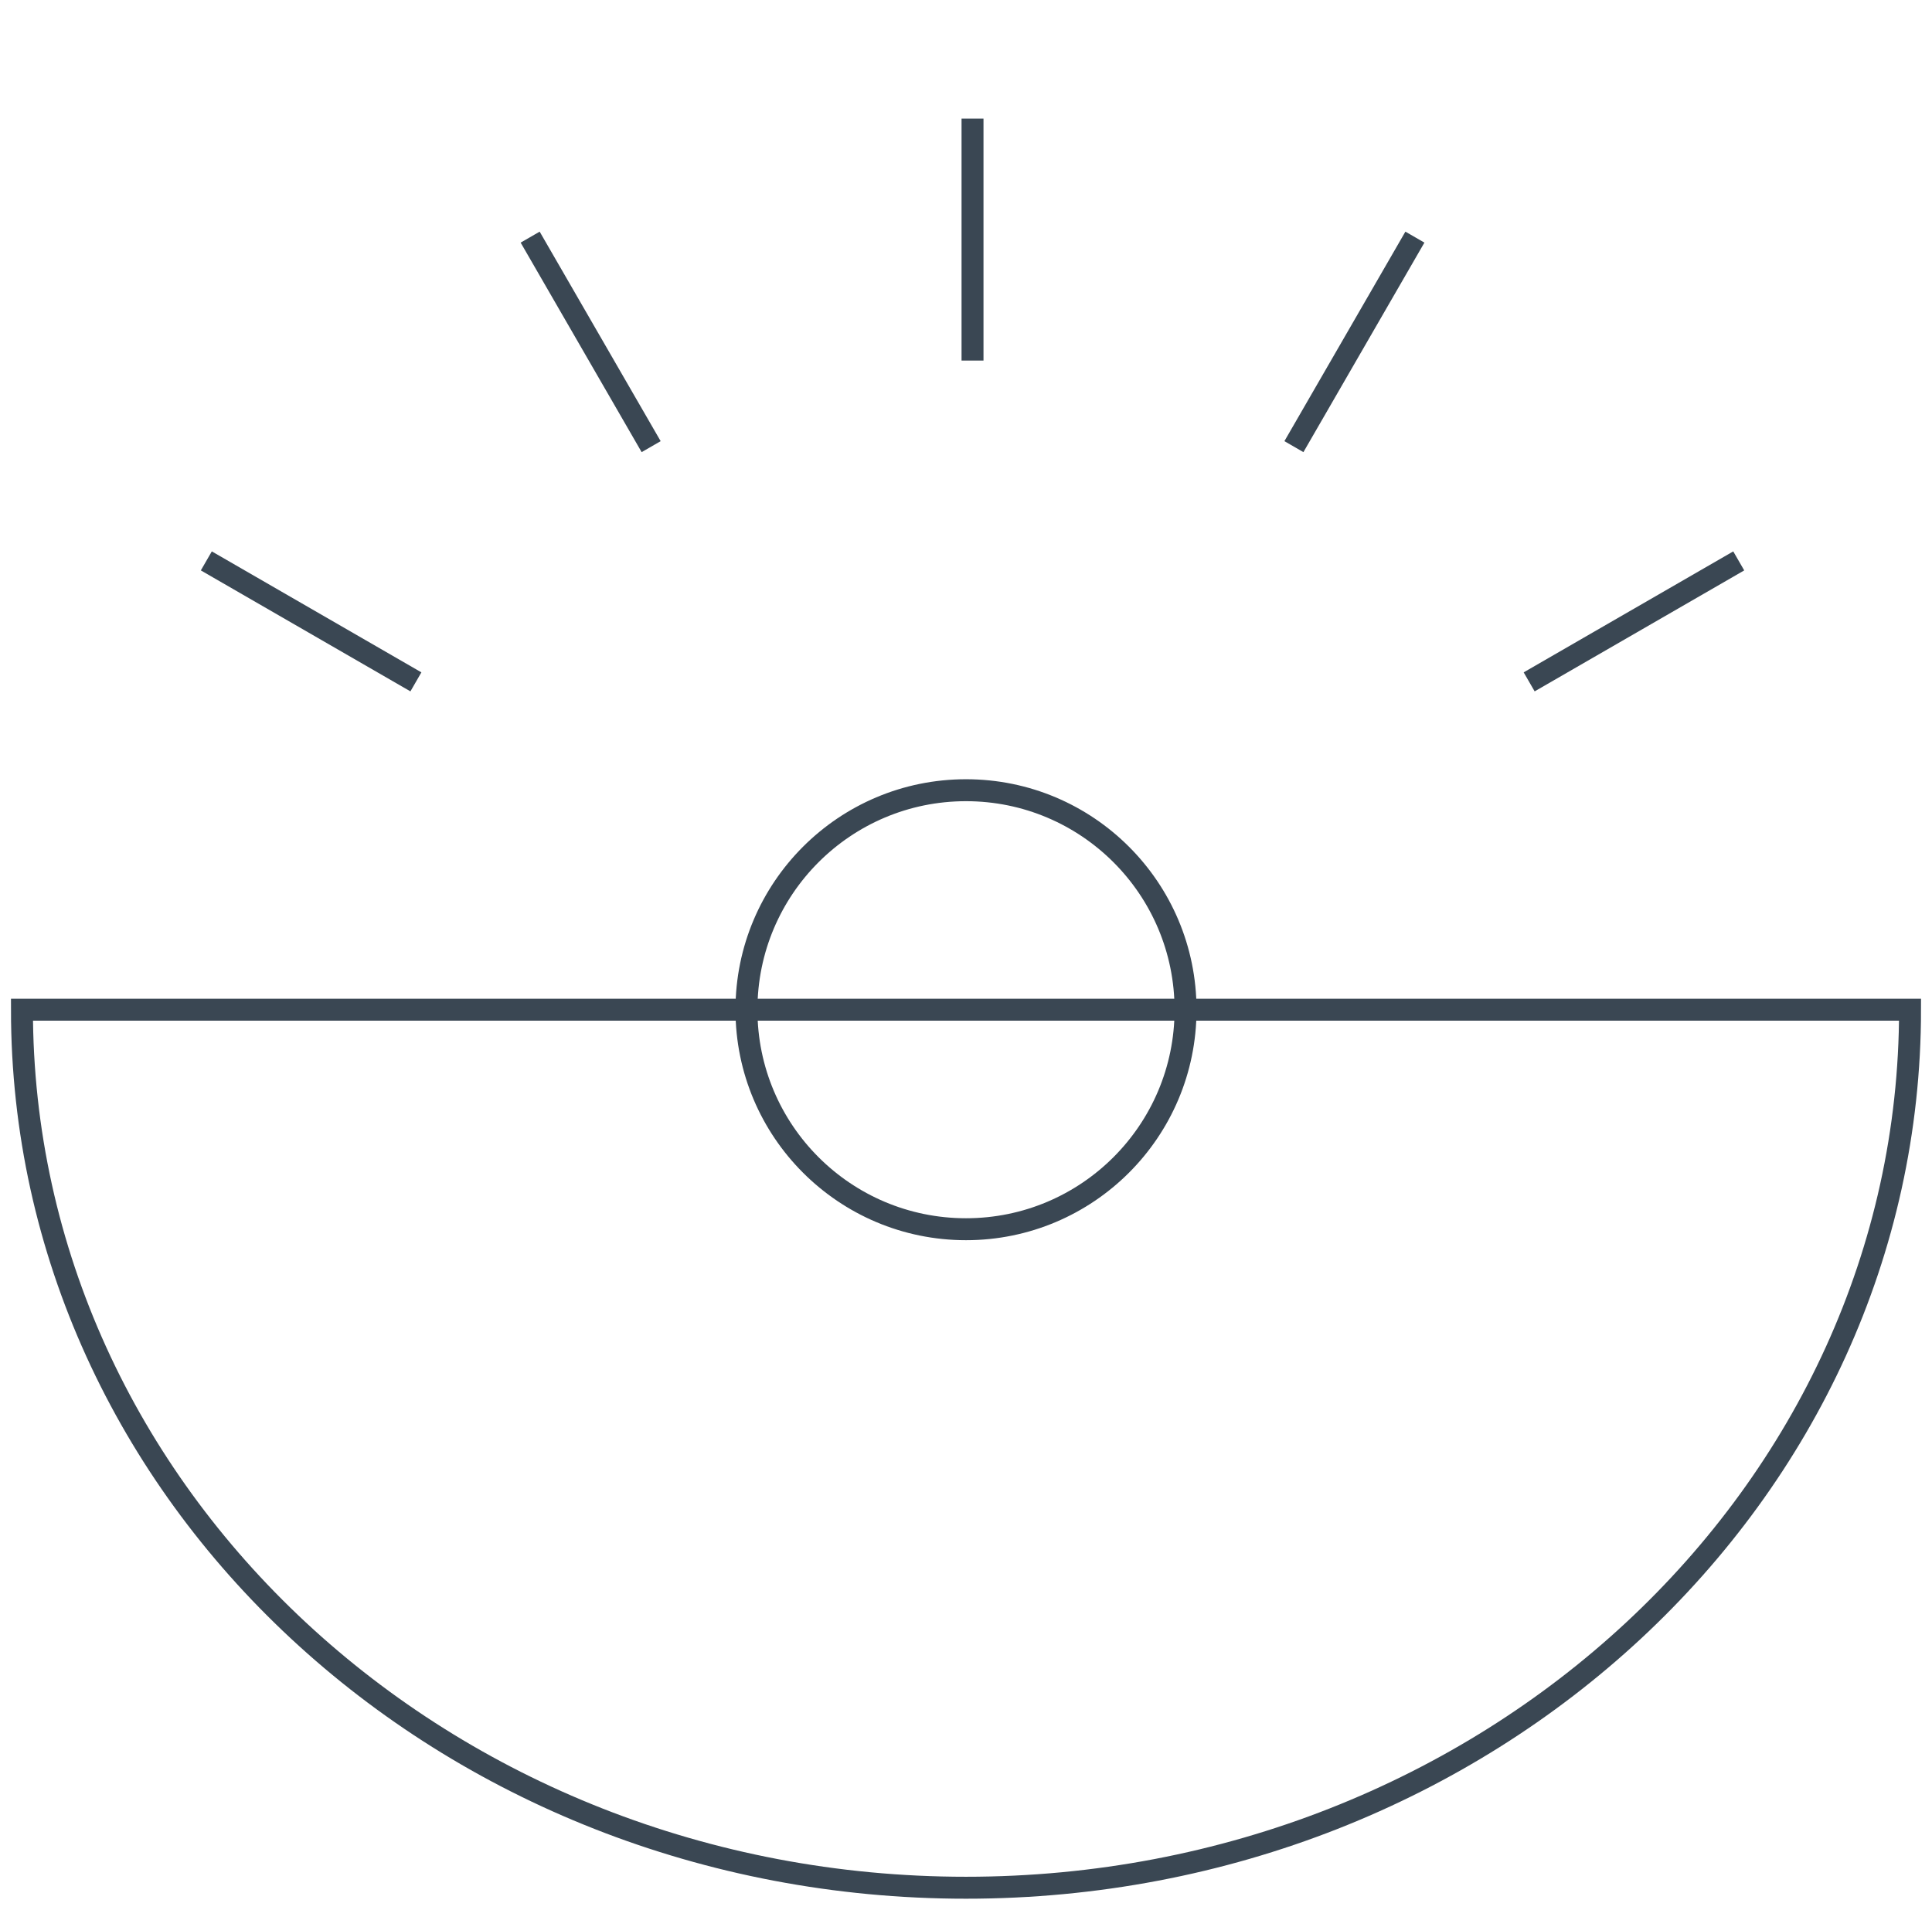 <?xml version="1.0" encoding="UTF-8"?> <svg xmlns="http://www.w3.org/2000/svg" width="88" height="87" viewBox="0 0 88 87" fill="none"><path d="M44 86C20.252 86 1 68.091 1 46H87C87 68.091 67.748 86 44 86Z" stroke="#3A4753"></path><circle cx="44" cy="46" r="10" stroke="#3A4753"></circle><path d="M9.398 25.553L18.944 31.064M24.148 10.803L29.659 20.348M44.297 5.404V16.426M64.447 10.803L58.936 20.348M79.197 25.553L69.651 31.064" stroke="#3A4753"></path></svg> 